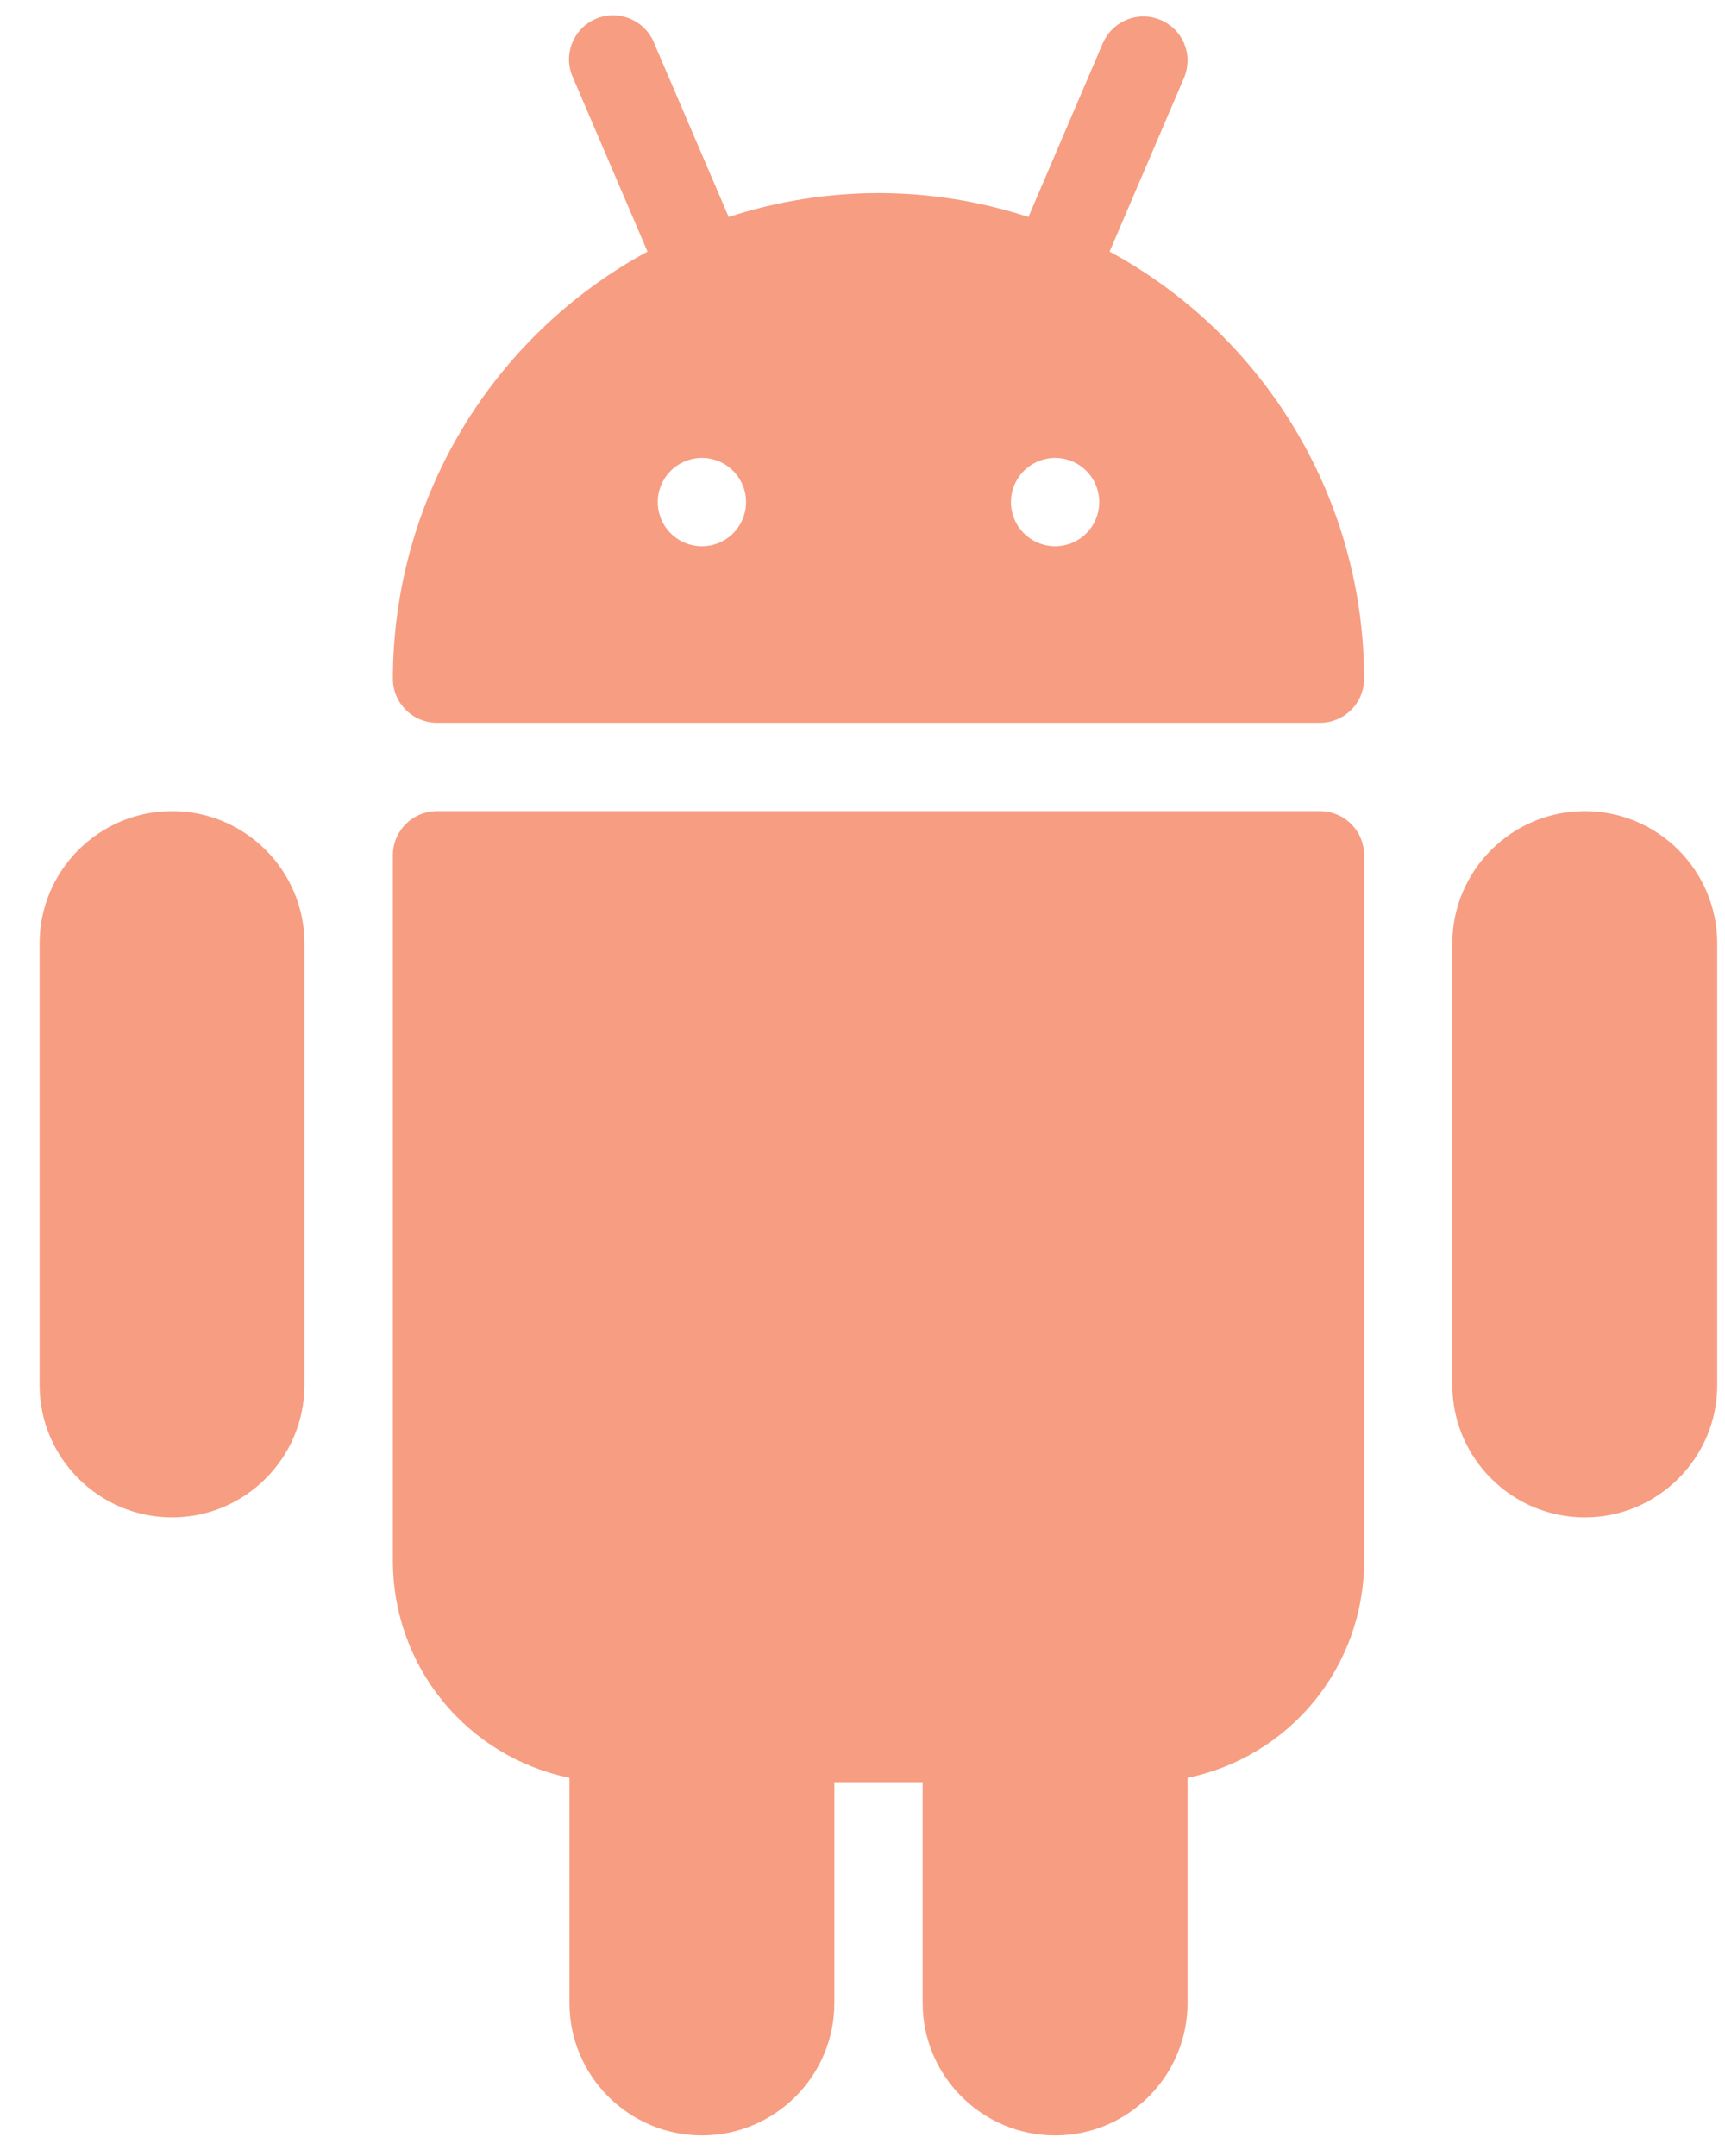 <?xml version="1.0" encoding="UTF-8"?> <svg xmlns="http://www.w3.org/2000/svg" width="16" height="20" viewBox="0 0 16 20" fill="none"><path d="M12.244 7.524H4.054C3.945 7.524 3.841 7.567 3.764 7.644C3.687 7.721 3.644 7.825 3.644 7.933V14.485C3.645 14.957 3.808 15.415 4.106 15.78C4.405 16.146 4.82 16.397 5.282 16.492V18.581C5.282 19.258 5.833 19.809 6.511 19.809C7.188 19.809 7.739 19.258 7.739 18.581V16.533H8.558V18.58C8.558 19.258 9.109 19.809 9.787 19.809C10.464 19.809 11.015 19.258 11.015 18.58V16.492C11.477 16.397 11.893 16.145 12.191 15.78C12.489 15.414 12.652 14.957 12.653 14.485V7.933C12.653 7.88 12.642 7.827 12.622 7.777C12.601 7.727 12.571 7.682 12.533 7.644C12.495 7.606 12.45 7.576 12.4 7.555C12.351 7.535 12.297 7.524 12.244 7.524ZM10.292 2.334L10.982 0.723C11.003 0.674 11.014 0.62 11.015 0.567C11.016 0.513 11.006 0.46 10.986 0.41C10.966 0.36 10.936 0.314 10.899 0.276C10.861 0.238 10.816 0.207 10.767 0.186C10.717 0.165 10.664 0.153 10.611 0.153C10.557 0.152 10.503 0.162 10.454 0.182C10.404 0.202 10.358 0.232 10.32 0.269C10.281 0.307 10.251 0.352 10.229 0.401L9.539 2.013C9.09 1.866 8.622 1.792 8.15 1.791C7.677 1.792 7.208 1.866 6.759 2.013L6.068 0.401C6.048 0.35 6.018 0.304 5.979 0.265C5.941 0.226 5.895 0.195 5.845 0.174C5.794 0.153 5.74 0.142 5.685 0.142C5.631 0.142 5.576 0.154 5.526 0.175C5.476 0.197 5.43 0.228 5.392 0.267C5.354 0.307 5.325 0.354 5.305 0.405C5.286 0.456 5.276 0.51 5.278 0.565C5.28 0.62 5.293 0.673 5.316 0.723L6.006 2.334C5.292 2.721 4.696 3.293 4.28 3.99C3.865 4.687 3.645 5.484 3.644 6.296C3.644 6.521 3.827 6.705 4.054 6.705H12.244C12.352 6.705 12.456 6.662 12.533 6.585C12.61 6.508 12.653 6.404 12.653 6.296C12.652 5.484 12.433 4.687 12.017 3.99C11.602 3.293 11.005 2.72 10.292 2.334L10.292 2.334ZM6.511 5.067C6.402 5.067 6.298 5.024 6.221 4.947C6.144 4.87 6.101 4.766 6.101 4.657C6.101 4.549 6.144 4.445 6.221 4.368C6.298 4.291 6.402 4.248 6.511 4.248C6.619 4.248 6.724 4.291 6.8 4.368C6.877 4.445 6.92 4.549 6.92 4.657C6.92 4.766 6.877 4.87 6.8 4.947C6.724 5.024 6.619 5.067 6.511 5.067ZM9.787 5.067C9.678 5.067 9.574 5.024 9.497 4.947C9.42 4.87 9.377 4.766 9.377 4.657C9.377 4.549 9.42 4.445 9.497 4.368C9.574 4.291 9.678 4.248 9.787 4.248C9.895 4.248 10 4.291 10.076 4.368C10.153 4.445 10.196 4.549 10.196 4.657C10.196 4.766 10.153 4.87 10.076 4.947C10 5.024 9.895 5.067 9.787 5.067ZM14.7 7.524C14.023 7.524 13.471 8.075 13.471 8.752V12.848C13.471 13.525 14.023 14.076 14.7 14.076C15.377 14.076 15.928 13.525 15.928 12.848V8.752C15.928 8.075 15.377 7.524 14.7 7.524ZM1.596 7.524C0.919 7.524 0.367 8.075 0.367 8.752V12.848C0.367 13.525 0.919 14.076 1.596 14.076C2.273 14.076 2.824 13.525 2.824 12.848V8.752C2.824 8.075 2.273 7.524 1.596 7.524Z" fill="#F79D82"></path></svg> 